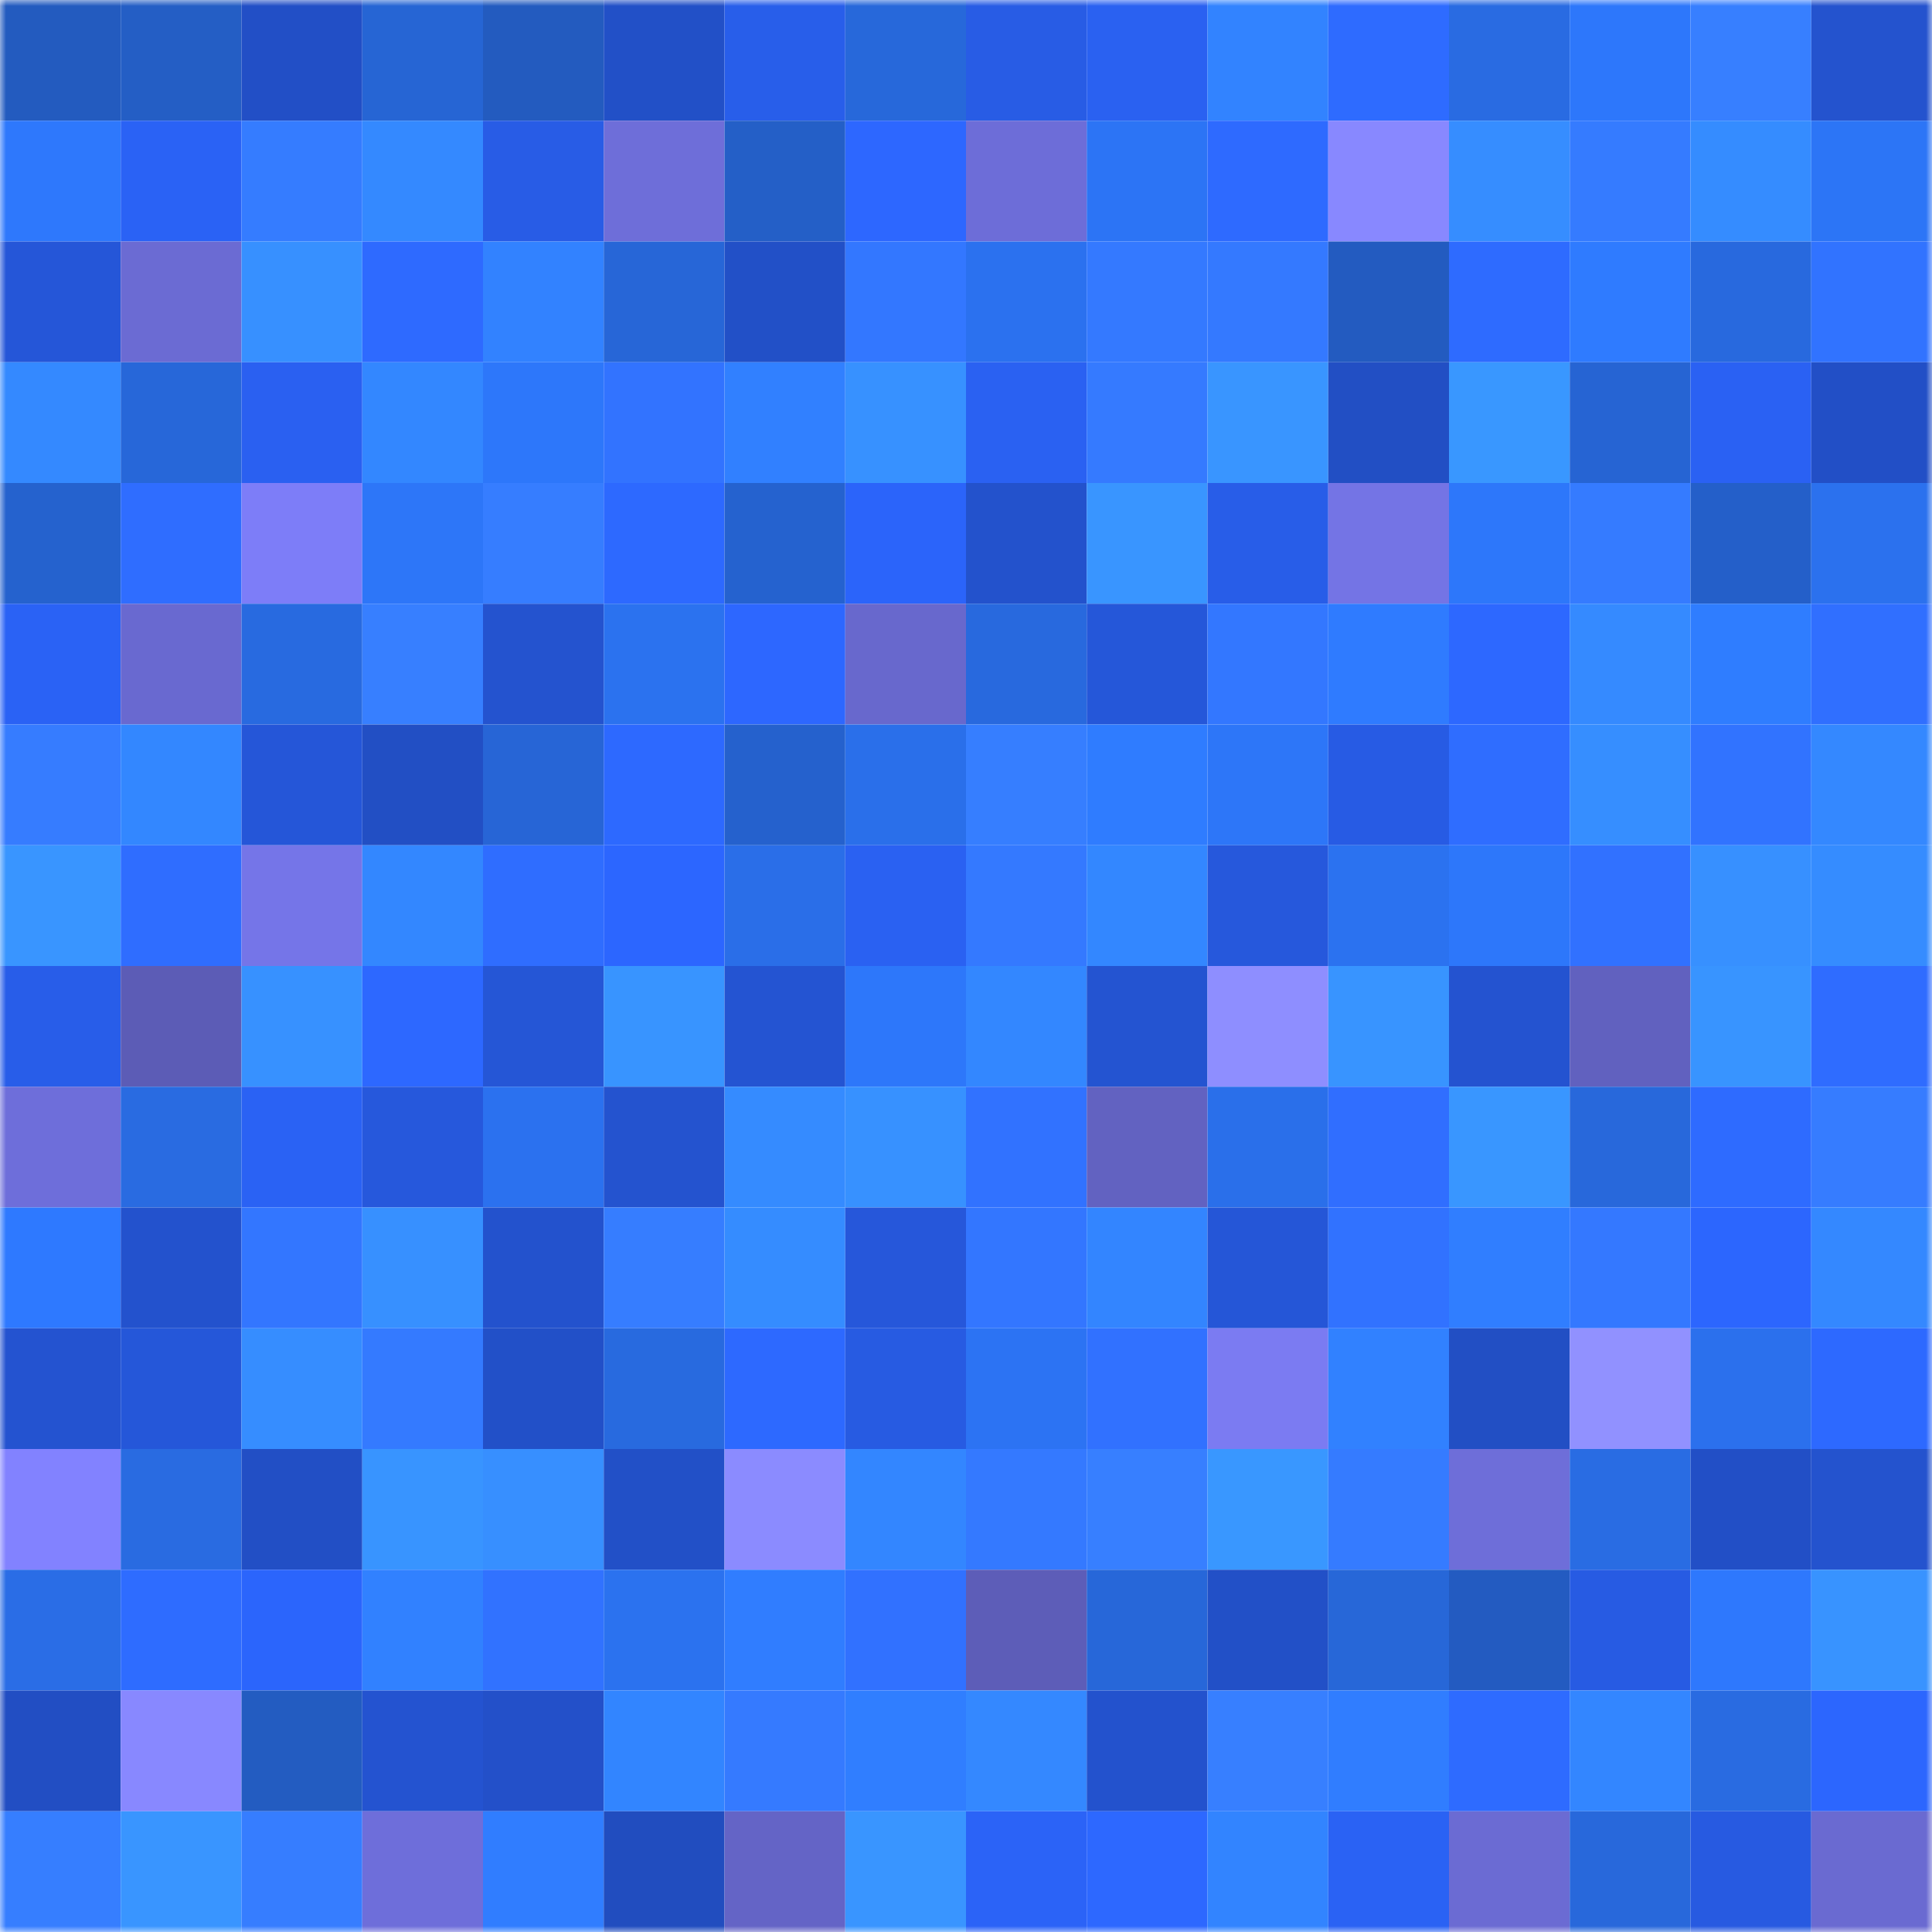 <svg viewBox="0 0 160 160" fill="none" role="img" xmlns="http://www.w3.org/2000/svg" width="240" height="240" name="basenames%2Ctaqwah.base.eth"><mask id="1335119035" mask-type="alpha" maskUnits="userSpaceOnUse" x="0" y="0" width="160" height="160"><rect width="160" height="160" fill="#FFFFFF"></rect></mask><g mask="url(#1335119035)"><rect x="0" y="0" width="10" height="10" fill="#235bbf"></rect><rect x="10" y="0" width="10" height="10" fill="#245ec5"></rect><rect x="20" y="0" width="10" height="10" fill="#224fc6"></rect><rect x="30" y="0" width="10" height="10" fill="#2665d4"></rect><rect x="40" y="0" width="10" height="10" fill="#235bbf"></rect><rect x="50" y="0" width="10" height="10" fill="#2250c7"></rect><rect x="60" y="0" width="10" height="10" fill="#285eea"></rect><rect x="70" y="0" width="10" height="10" fill="#2768da"></rect><rect x="80" y="0" width="10" height="10" fill="#285ce5"></rect><rect x="90" y="0" width="10" height="10" fill="#2a61f1"></rect><rect x="100" y="0" width="10" height="10" fill="#3283ff"></rect><rect x="110" y="0" width="10" height="10" fill="#2e6bff"></rect><rect x="120" y="0" width="10" height="10" fill="#296be2"></rect><rect x="130" y="0" width="10" height="10" fill="#2d77fb"></rect><rect x="140" y="0" width="10" height="10" fill="#377fff"></rect><rect x="150" y="0" width="10" height="10" fill="#2453ce"></rect><rect x="0" y="10" width="10" height="10" fill="#2e78fc"></rect><rect x="10" y="10" width="10" height="10" fill="#2a62f5"></rect><rect x="20" y="10" width="10" height="10" fill="#357cff"></rect><rect x="30" y="10" width="10" height="10" fill="#3489ff"></rect><rect x="40" y="10" width="10" height="10" fill="#285ce6"></rect><rect x="50" y="10" width="10" height="10" fill="#6e6ed9"></rect><rect x="60" y="10" width="10" height="10" fill="#245fc7"></rect><rect x="70" y="10" width="10" height="10" fill="#2d67ff"></rect><rect x="80" y="10" width="10" height="10" fill="#6d6dd8"></rect><rect x="90" y="10" width="10" height="10" fill="#2c74f5"></rect><rect x="100" y="10" width="10" height="10" fill="#2e6aff"></rect><rect x="110" y="10" width="10" height="10" fill="#8888ff"></rect><rect x="120" y="10" width="10" height="10" fill="#368dff"></rect><rect x="130" y="10" width="10" height="10" fill="#357bff"></rect><rect x="140" y="10" width="10" height="10" fill="#358cff"></rect><rect x="150" y="10" width="10" height="10" fill="#2c75f6"></rect><rect x="0" y="20" width="10" height="10" fill="#2556d8"></rect><rect x="10" y="20" width="10" height="10" fill="#6b6bd3"></rect><rect x="20" y="20" width="10" height="10" fill="#3790ff"></rect><rect x="30" y="20" width="10" height="10" fill="#2e6aff"></rect><rect x="40" y="20" width="10" height="10" fill="#3282ff"></rect><rect x="50" y="20" width="10" height="10" fill="#2766d7"></rect><rect x="60" y="20" width="10" height="10" fill="#2250c7"></rect><rect x="70" y="20" width="10" height="10" fill="#3377ff"></rect><rect x="80" y="20" width="10" height="10" fill="#2b71ef"></rect><rect x="90" y="20" width="10" height="10" fill="#3479ff"></rect><rect x="100" y="20" width="10" height="10" fill="#3479ff"></rect><rect x="110" y="20" width="10" height="10" fill="#235bc0"></rect><rect x="120" y="20" width="10" height="10" fill="#2e6bff"></rect><rect x="130" y="20" width="10" height="10" fill="#2f7bff"></rect><rect x="140" y="20" width="10" height="10" fill="#2869de"></rect><rect x="150" y="20" width="10" height="10" fill="#3173ff"></rect><rect x="0" y="30" width="10" height="10" fill="#3489ff"></rect><rect x="10" y="30" width="10" height="10" fill="#2767d9"></rect><rect x="20" y="30" width="10" height="10" fill="#2a60f1"></rect><rect x="30" y="30" width="10" height="10" fill="#3387ff"></rect><rect x="40" y="30" width="10" height="10" fill="#2d77fa"></rect><rect x="50" y="30" width="10" height="10" fill="#3273ff"></rect><rect x="60" y="30" width="10" height="10" fill="#3180ff"></rect><rect x="70" y="30" width="10" height="10" fill="#3791ff"></rect><rect x="80" y="30" width="10" height="10" fill="#2a61f2"></rect><rect x="90" y="30" width="10" height="10" fill="#357aff"></rect><rect x="100" y="30" width="10" height="10" fill="#3995ff"></rect><rect x="110" y="30" width="10" height="10" fill="#224fc4"></rect><rect x="120" y="30" width="10" height="10" fill="#3997ff"></rect><rect x="130" y="30" width="10" height="10" fill="#2664d3"></rect><rect x="140" y="30" width="10" height="10" fill="#2a61f3"></rect><rect x="150" y="30" width="10" height="10" fill="#224fc6"></rect><rect x="0" y="40" width="10" height="10" fill="#2562ce"></rect><rect x="10" y="40" width="10" height="10" fill="#2f6dff"></rect><rect x="20" y="40" width="10" height="10" fill="#7d7df8"></rect><rect x="30" y="40" width="10" height="10" fill="#2d76f8"></rect><rect x="40" y="40" width="10" height="10" fill="#367dff"></rect><rect x="50" y="40" width="10" height="10" fill="#2d69ff"></rect><rect x="60" y="40" width="10" height="10" fill="#2562cf"></rect><rect x="70" y="40" width="10" height="10" fill="#2b64fa"></rect><rect x="80" y="40" width="10" height="10" fill="#2352cc"></rect><rect x="90" y="40" width="10" height="10" fill="#3995ff"></rect><rect x="100" y="40" width="10" height="10" fill="#285de8"></rect><rect x="110" y="40" width="10" height="10" fill="#7474e5"></rect><rect x="120" y="40" width="10" height="10" fill="#2d77fa"></rect><rect x="130" y="40" width="10" height="10" fill="#357bff"></rect><rect x="140" y="40" width="10" height="10" fill="#245fc9"></rect><rect x="150" y="40" width="10" height="10" fill="#2b71ee"></rect><rect x="0" y="50" width="10" height="10" fill="#2a62f5"></rect><rect x="10" y="50" width="10" height="10" fill="#6969d0"></rect><rect x="20" y="50" width="10" height="10" fill="#286ae0"></rect><rect x="30" y="50" width="10" height="10" fill="#377fff"></rect><rect x="40" y="50" width="10" height="10" fill="#2453cf"></rect><rect x="50" y="50" width="10" height="10" fill="#2b72ef"></rect><rect x="60" y="50" width="10" height="10" fill="#2d67ff"></rect><rect x="70" y="50" width="10" height="10" fill="#6868cd"></rect><rect x="80" y="50" width="10" height="10" fill="#2869de"></rect><rect x="90" y="50" width="10" height="10" fill="#2557d9"></rect><rect x="100" y="50" width="10" height="10" fill="#3377ff"></rect><rect x="110" y="50" width="10" height="10" fill="#2f7bff"></rect><rect x="120" y="50" width="10" height="10" fill="#2d68ff"></rect><rect x="130" y="50" width="10" height="10" fill="#358aff"></rect><rect x="140" y="50" width="10" height="10" fill="#2f7dff"></rect><rect x="150" y="50" width="10" height="10" fill="#306fff"></rect><rect x="0" y="60" width="10" height="10" fill="#367cff"></rect><rect x="10" y="60" width="10" height="10" fill="#3387ff"></rect><rect x="20" y="60" width="10" height="10" fill="#2556d8"></rect><rect x="30" y="60" width="10" height="10" fill="#224fc4"></rect><rect x="40" y="60" width="10" height="10" fill="#2765d6"></rect><rect x="50" y="60" width="10" height="10" fill="#2d69ff"></rect><rect x="60" y="60" width="10" height="10" fill="#2561cd"></rect><rect x="70" y="60" width="10" height="10" fill="#2a6fea"></rect><rect x="80" y="60" width="10" height="10" fill="#367eff"></rect><rect x="90" y="60" width="10" height="10" fill="#2f7cff"></rect><rect x="100" y="60" width="10" height="10" fill="#2d76f8"></rect><rect x="110" y="60" width="10" height="10" fill="#275be4"></rect><rect x="120" y="60" width="10" height="10" fill="#2f6dff"></rect><rect x="130" y="60" width="10" height="10" fill="#368eff"></rect><rect x="140" y="60" width="10" height="10" fill="#3173ff"></rect><rect x="150" y="60" width="10" height="10" fill="#3488ff"></rect><rect x="0" y="70" width="10" height="10" fill="#3995ff"></rect><rect x="10" y="70" width="10" height="10" fill="#2f6dff"></rect><rect x="20" y="70" width="10" height="10" fill="#7575e8"></rect><rect x="30" y="70" width="10" height="10" fill="#3387ff"></rect><rect x="40" y="70" width="10" height="10" fill="#2f6dff"></rect><rect x="50" y="70" width="10" height="10" fill="#2c66ff"></rect><rect x="60" y="70" width="10" height="10" fill="#2a6ee8"></rect><rect x="70" y="70" width="10" height="10" fill="#2a61f2"></rect><rect x="80" y="70" width="10" height="10" fill="#3479ff"></rect><rect x="90" y="70" width="10" height="10" fill="#3387ff"></rect><rect x="100" y="70" width="10" height="10" fill="#2658dc"></rect><rect x="110" y="70" width="10" height="10" fill="#2b72f0"></rect><rect x="120" y="70" width="10" height="10" fill="#2d77fa"></rect><rect x="130" y="70" width="10" height="10" fill="#3171ff"></rect><rect x="140" y="70" width="10" height="10" fill="#3790ff"></rect><rect x="150" y="70" width="10" height="10" fill="#358cff"></rect><rect x="0" y="80" width="10" height="10" fill="#285de9"></rect><rect x="10" y="80" width="10" height="10" fill="#5c5cb6"></rect><rect x="20" y="80" width="10" height="10" fill="#3791ff"></rect><rect x="30" y="80" width="10" height="10" fill="#2d68ff"></rect><rect x="40" y="80" width="10" height="10" fill="#2556d6"></rect><rect x="50" y="80" width="10" height="10" fill="#3894ff"></rect><rect x="60" y="80" width="10" height="10" fill="#2454d2"></rect><rect x="70" y="80" width="10" height="10" fill="#2d77fa"></rect><rect x="80" y="80" width="10" height="10" fill="#3387ff"></rect><rect x="90" y="80" width="10" height="10" fill="#2454d1"></rect><rect x="100" y="80" width="10" height="10" fill="#8e8eff"></rect><rect x="110" y="80" width="10" height="10" fill="#3894ff"></rect><rect x="120" y="80" width="10" height="10" fill="#2453d0"></rect><rect x="130" y="80" width="10" height="10" fill="#6161bf"></rect><rect x="140" y="80" width="10" height="10" fill="#3894ff"></rect><rect x="150" y="80" width="10" height="10" fill="#2f6cff"></rect><rect x="0" y="90" width="10" height="10" fill="#6e6eda"></rect><rect x="10" y="90" width="10" height="10" fill="#296be1"></rect><rect x="20" y="90" width="10" height="10" fill="#2a62f4"></rect><rect x="30" y="90" width="10" height="10" fill="#2658dc"></rect><rect x="40" y="90" width="10" height="10" fill="#2b71ef"></rect><rect x="50" y="90" width="10" height="10" fill="#2453cf"></rect><rect x="60" y="90" width="10" height="10" fill="#358bff"></rect><rect x="70" y="90" width="10" height="10" fill="#3791ff"></rect><rect x="80" y="90" width="10" height="10" fill="#3172ff"></rect><rect x="90" y="90" width="10" height="10" fill="#6262c1"></rect><rect x="100" y="90" width="10" height="10" fill="#2a6fea"></rect><rect x="110" y="90" width="10" height="10" fill="#306eff"></rect><rect x="120" y="90" width="10" height="10" fill="#3996ff"></rect><rect x="130" y="90" width="10" height="10" fill="#2868db"></rect><rect x="140" y="90" width="10" height="10" fill="#2e6bff"></rect><rect x="150" y="90" width="10" height="10" fill="#367cff"></rect><rect x="0" y="100" width="10" height="10" fill="#2e79ff"></rect><rect x="10" y="100" width="10" height="10" fill="#2352cd"></rect><rect x="20" y="100" width="10" height="10" fill="#3376ff"></rect><rect x="30" y="100" width="10" height="10" fill="#3790ff"></rect><rect x="40" y="100" width="10" height="10" fill="#2352cd"></rect><rect x="50" y="100" width="10" height="10" fill="#367dff"></rect><rect x="60" y="100" width="10" height="10" fill="#358cff"></rect><rect x="70" y="100" width="10" height="10" fill="#2657da"></rect><rect x="80" y="100" width="10" height="10" fill="#3376ff"></rect><rect x="90" y="100" width="10" height="10" fill="#3385ff"></rect><rect x="100" y="100" width="10" height="10" fill="#2556d7"></rect><rect x="110" y="100" width="10" height="10" fill="#3172ff"></rect><rect x="120" y="100" width="10" height="10" fill="#307eff"></rect><rect x="130" y="100" width="10" height="10" fill="#3478ff"></rect><rect x="140" y="100" width="10" height="10" fill="#2c66fe"></rect><rect x="150" y="100" width="10" height="10" fill="#3488ff"></rect><rect x="0" y="110" width="10" height="10" fill="#2453d0"></rect><rect x="10" y="110" width="10" height="10" fill="#2557d9"></rect><rect x="20" y="110" width="10" height="10" fill="#368dff"></rect><rect x="30" y="110" width="10" height="10" fill="#347aff"></rect><rect x="40" y="110" width="10" height="10" fill="#2250c8"></rect><rect x="50" y="110" width="10" height="10" fill="#286adf"></rect><rect x="60" y="110" width="10" height="10" fill="#2d69ff"></rect><rect x="70" y="110" width="10" height="10" fill="#275be2"></rect><rect x="80" y="110" width="10" height="10" fill="#2c73f3"></rect><rect x="90" y="110" width="10" height="10" fill="#3171ff"></rect><rect x="100" y="110" width="10" height="10" fill="#7b7bf2"></rect><rect x="110" y="110" width="10" height="10" fill="#3181ff"></rect><rect x="120" y="110" width="10" height="10" fill="#224fc4"></rect><rect x="130" y="110" width="10" height="10" fill="#9191ff"></rect><rect x="140" y="110" width="10" height="10" fill="#2b70ed"></rect><rect x="150" y="110" width="10" height="10" fill="#2d69ff"></rect><rect x="0" y="120" width="10" height="10" fill="#8282ff"></rect><rect x="10" y="120" width="10" height="10" fill="#296be1"></rect><rect x="20" y="120" width="10" height="10" fill="#224fc5"></rect><rect x="30" y="120" width="10" height="10" fill="#3894ff"></rect><rect x="40" y="120" width="10" height="10" fill="#378fff"></rect><rect x="50" y="120" width="10" height="10" fill="#2250c7"></rect><rect x="60" y="120" width="10" height="10" fill="#8b8bff"></rect><rect x="70" y="120" width="10" height="10" fill="#3386ff"></rect><rect x="80" y="120" width="10" height="10" fill="#3479ff"></rect><rect x="90" y="120" width="10" height="10" fill="#377fff"></rect><rect x="100" y="120" width="10" height="10" fill="#3997ff"></rect><rect x="110" y="120" width="10" height="10" fill="#357bff"></rect><rect x="120" y="120" width="10" height="10" fill="#6e6ed9"></rect><rect x="130" y="120" width="10" height="10" fill="#296ce3"></rect><rect x="140" y="120" width="10" height="10" fill="#224fc6"></rect><rect x="150" y="120" width="10" height="10" fill="#2453ce"></rect><rect x="0" y="130" width="10" height="10" fill="#2a6de6"></rect><rect x="10" y="130" width="10" height="10" fill="#2e6cff"></rect><rect x="20" y="130" width="10" height="10" fill="#2b65fc"></rect><rect x="30" y="130" width="10" height="10" fill="#3181ff"></rect><rect x="40" y="130" width="10" height="10" fill="#3172ff"></rect><rect x="50" y="130" width="10" height="10" fill="#2b72ef"></rect><rect x="60" y="130" width="10" height="10" fill="#307dff"></rect><rect x="70" y="130" width="10" height="10" fill="#3171ff"></rect><rect x="80" y="130" width="10" height="10" fill="#5d5db8"></rect><rect x="90" y="130" width="10" height="10" fill="#2767d9"></rect><rect x="100" y="130" width="10" height="10" fill="#2250c7"></rect><rect x="110" y="130" width="10" height="10" fill="#2767d8"></rect><rect x="120" y="130" width="10" height="10" fill="#235bc1"></rect><rect x="130" y="130" width="10" height="10" fill="#275be3"></rect><rect x="140" y="130" width="10" height="10" fill="#2e78fd"></rect><rect x="150" y="130" width="10" height="10" fill="#3893ff"></rect><rect x="0" y="140" width="10" height="10" fill="#224ec3"></rect><rect x="10" y="140" width="10" height="10" fill="#8888ff"></rect><rect x="20" y="140" width="10" height="10" fill="#235cc1"></rect><rect x="30" y="140" width="10" height="10" fill="#2453d0"></rect><rect x="40" y="140" width="10" height="10" fill="#2350c9"></rect><rect x="50" y="140" width="10" height="10" fill="#3285ff"></rect><rect x="60" y="140" width="10" height="10" fill="#357aff"></rect><rect x="70" y="140" width="10" height="10" fill="#307eff"></rect><rect x="80" y="140" width="10" height="10" fill="#3488ff"></rect><rect x="90" y="140" width="10" height="10" fill="#2352cd"></rect><rect x="100" y="140" width="10" height="10" fill="#377fff"></rect><rect x="110" y="140" width="10" height="10" fill="#307dff"></rect><rect x="120" y="140" width="10" height="10" fill="#2e6bff"></rect><rect x="130" y="140" width="10" height="10" fill="#3386ff"></rect><rect x="140" y="140" width="10" height="10" fill="#296be1"></rect><rect x="150" y="140" width="10" height="10" fill="#2c66fe"></rect><rect x="0" y="150" width="10" height="10" fill="#367eff"></rect><rect x="10" y="150" width="10" height="10" fill="#3995ff"></rect><rect x="20" y="150" width="10" height="10" fill="#367dff"></rect><rect x="30" y="150" width="10" height="10" fill="#6e6eda"></rect><rect x="40" y="150" width="10" height="10" fill="#307dff"></rect><rect x="50" y="150" width="10" height="10" fill="#214dbf"></rect><rect x="60" y="150" width="10" height="10" fill="#6464c6"></rect><rect x="70" y="150" width="10" height="10" fill="#3995ff"></rect><rect x="80" y="150" width="10" height="10" fill="#2b63f7"></rect><rect x="90" y="150" width="10" height="10" fill="#2d68ff"></rect><rect x="100" y="150" width="10" height="10" fill="#3284ff"></rect><rect x="110" y="150" width="10" height="10" fill="#2a62f4"></rect><rect x="120" y="150" width="10" height="10" fill="#6b6bd3"></rect><rect x="130" y="150" width="10" height="10" fill="#2868db"></rect><rect x="140" y="150" width="10" height="10" fill="#275ae1"></rect><rect x="150" y="150" width="10" height="10" fill="#6a6ad1"></rect></g></svg>